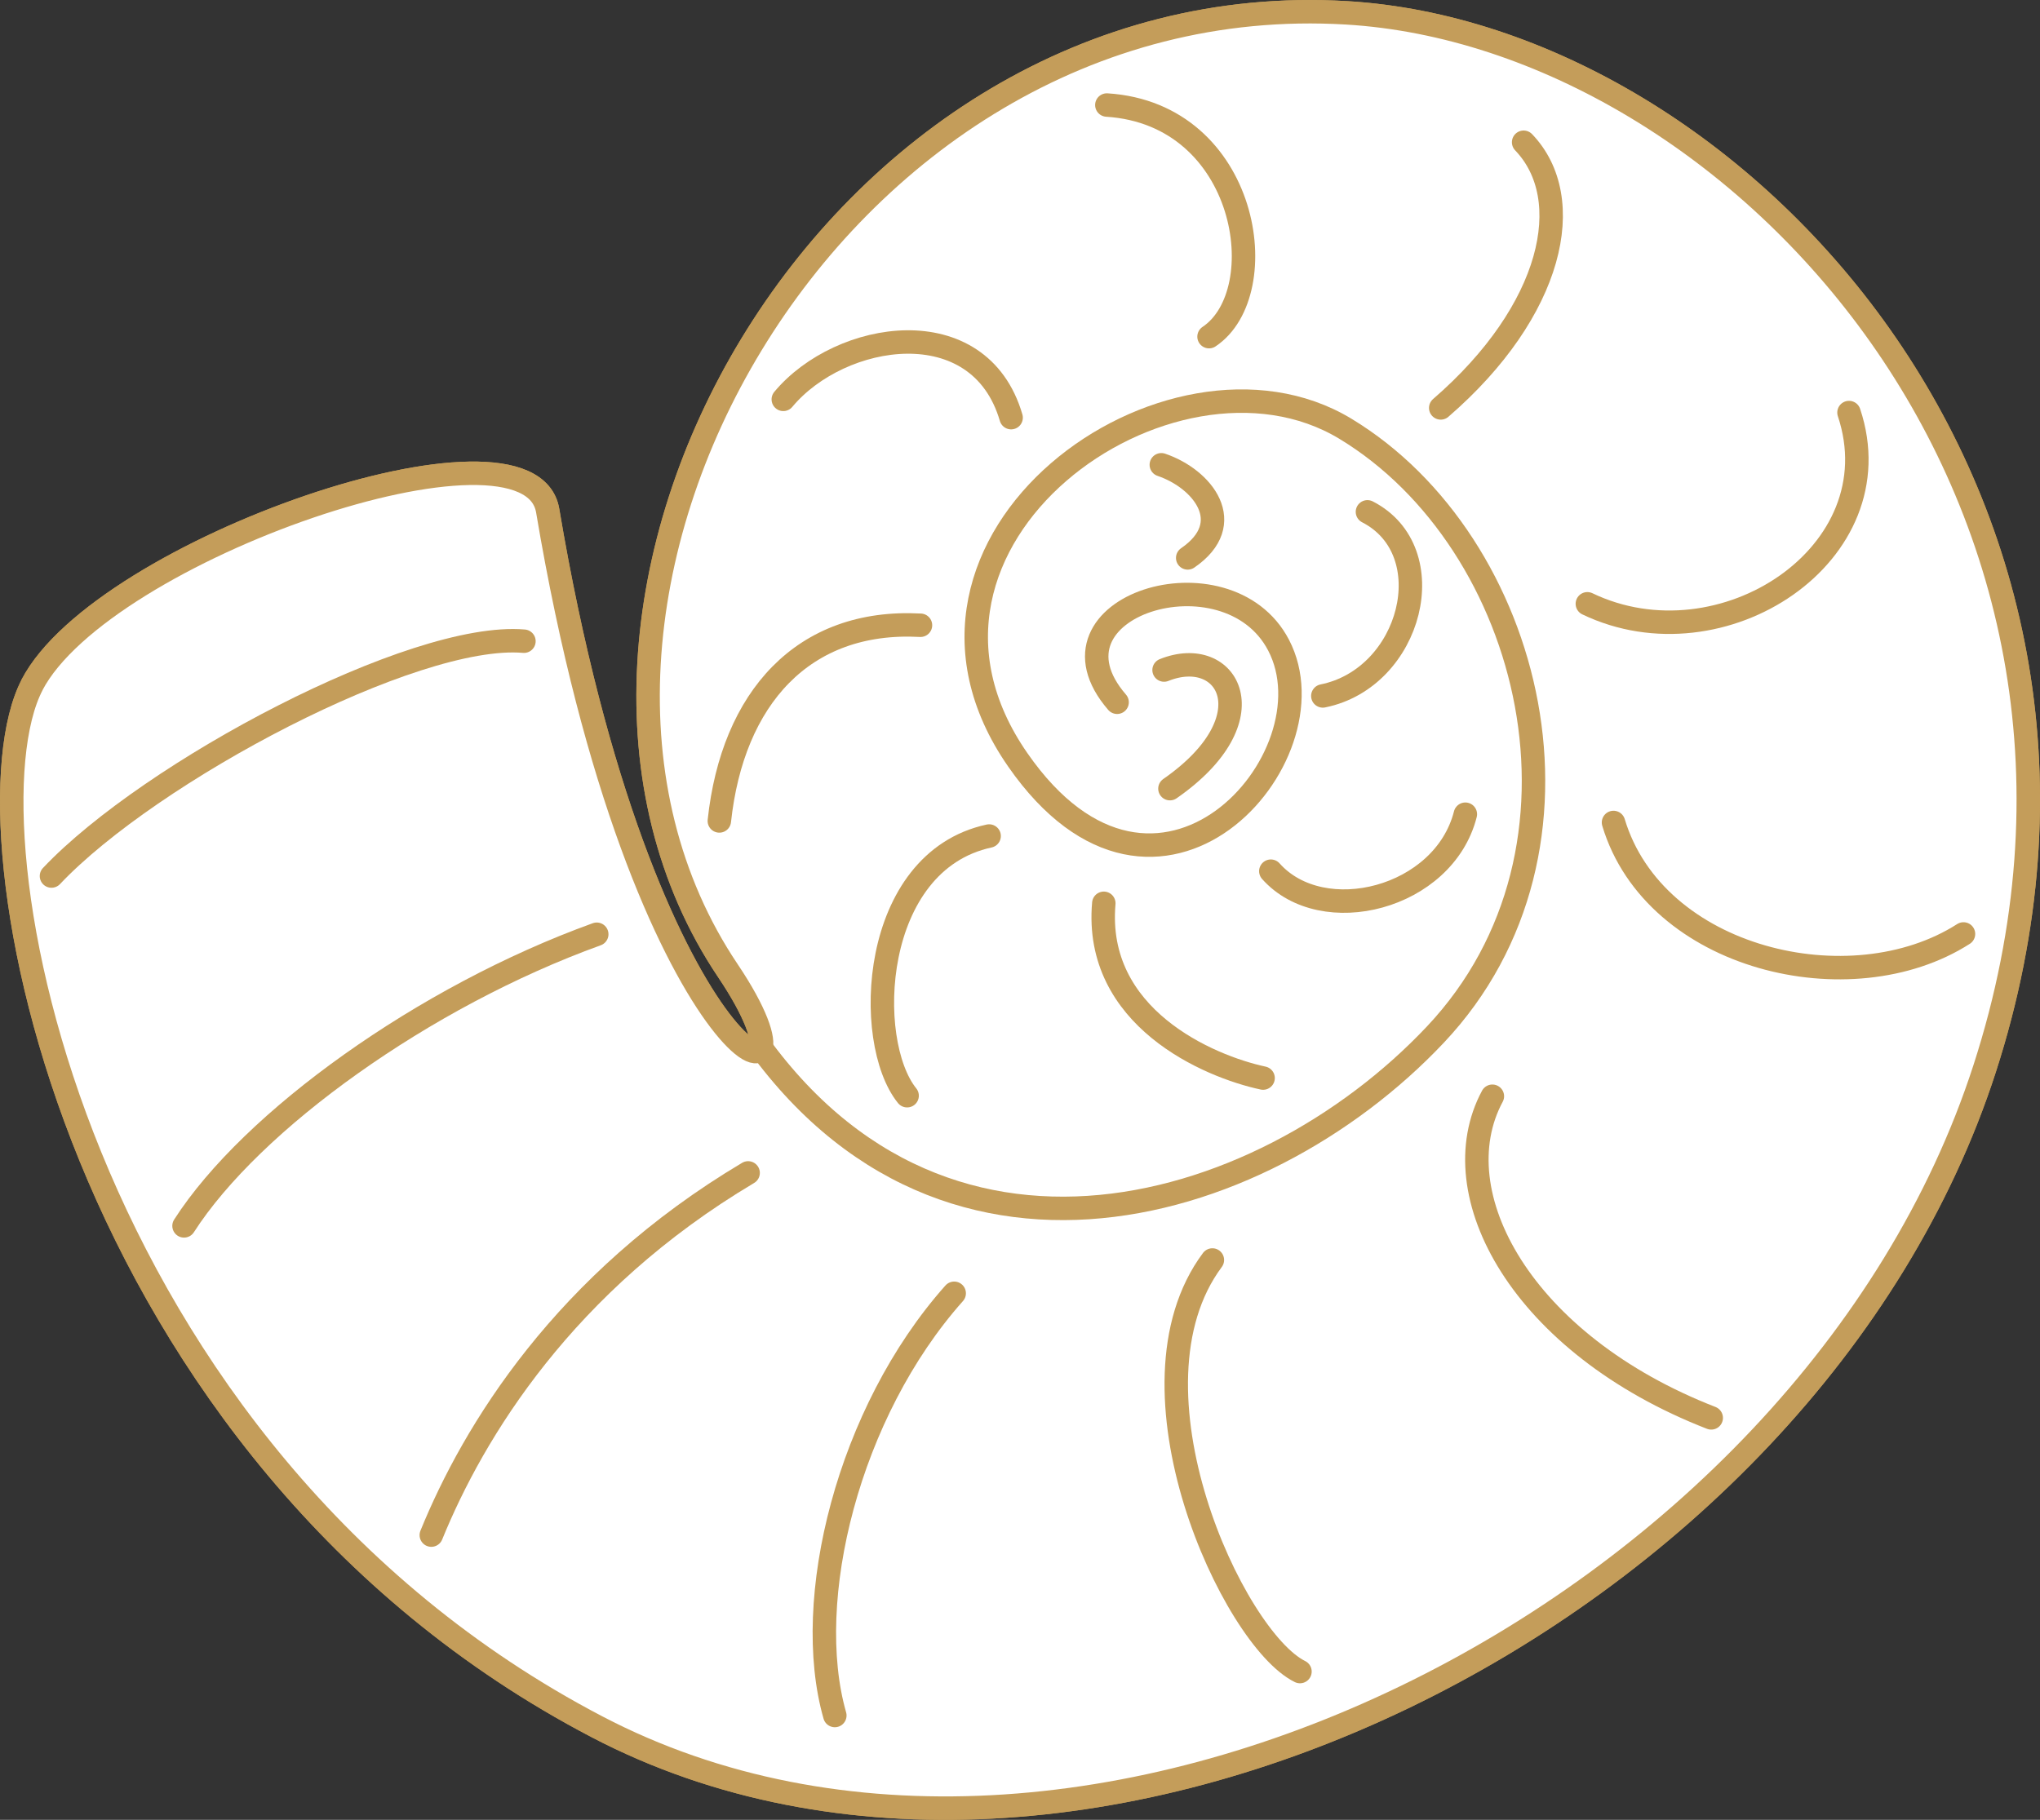 <svg xmlns="http://www.w3.org/2000/svg" xmlns:xlink="http://www.w3.org/1999/xlink" id="Layer_2" data-name="Layer 2" viewBox="0 0 347.97 310.5"><rect x="0" y="0" width="347.97" height="310.5" fill="#333333" stroke="none"/><defs><style>      .cls-1, .cls-2 {        fill: #fff;      }      .cls-3 {        clip-path: url(#clippath);      }      .cls-4 {        fill: none;      }      .cls-4, .cls-2 {        stroke: #c49d5a;        stroke-linecap: round;        stroke-linejoin: round;        stroke-width: 4px;      }    </style><clipPath id="clippath"><path class="cls-2" d="M5.47,116.87c-12.65,24.29,7.09,131.08,96.37,177.76,82.07,42.92,206.53-19.11,236.68-112.28C369.93,85.25,296.01,6.14,229.69,2.19,141.26-3.08,82.63,103.81,124.18,165.65c19.18,28.55-14.6,17.5-30.76-78.53-3.1-18.41-75.94,6.67-87.96,29.74Z"></path></clipPath></defs><g id="ALL"><g><path class="cls-2" d="M5.47,116.87c-12.65,24.29,7.09,131.08,96.37,177.76,82.07,42.92,206.53-19.11,236.68-112.28C369.93,85.25,296.01,6.14,229.69,2.19,141.26-3.08,82.63,103.81,124.18,165.65c19.18,28.55-14.6,17.5-30.76-78.53-3.1-18.41-75.94,6.67-87.96,29.74Z"></path><g><path class="cls-1" d="M5.47,116.87c-12.65,24.29,7.09,131.08,96.37,177.76,82.07,42.92,206.53-19.11,236.68-112.28C369.93,85.25,296.01,6.14,229.69,2.19,141.26-3.08,82.63,103.81,124.18,165.65c19.18,28.55-14.6,17.5-30.76-78.53-3.1-18.41-75.94,6.67-87.96,29.74Z"></path><g class="cls-3"><path class="cls-2" d="M124.66,171c32.3,54.33,90.29,37.25,120.19,5.51,29.9-31.75,16.6-84.03-15.37-103.36-29.84-18.04-81.96,18.94-55.87,56.5,23.85,34.35,54.48-.42,44.48-19.58-8.78-16.84-41.67-6.6-27.54,9.75"></path></g><path class="cls-4" d="M5.47,116.87c-12.65,24.29,7.09,131.08,96.37,177.76,82.07,42.92,206.53-19.11,236.68-112.28C369.93,85.25,296.01,6.14,229.69,2.19,141.26-3.08,82.63,103.81,124.18,165.65c19.18,28.55-14.6,17.5-30.76-78.53-3.1-18.41-75.94,6.67-87.96,29.74Z"></path></g><path class="cls-2" d="M89.37,109.4c-18.78-1.61-63.74,22.25-80.59,40.07"></path><path class="cls-2" d="M101.79,159.4c-29.46,10.64-58.88,31.81-70.4,49.76"></path><path class="cls-2" d="M127.61,200.12c-31.39,18.68-46.86,44.16-54.04,61.8"></path><path class="cls-2" d="M162.76,220.66c-18.08,20.31-25.99,52.35-20.36,72.04"></path><path class="cls-2" d="M206.8,214.98c-16.26,21.85,3.52,64.6,14.94,70.22"></path><path class="cls-2" d="M254.56,187.04c-8.93,16.59,5.04,42.31,37.33,54.88"></path><path class="cls-2" d="M275.22,140.33c7.04,23.4,40.51,31.31,59.7,19.02"></path><path class="cls-2" d="M270.76,103.02c22.95,11.01,52.66-8.56,44.63-32.63"></path><path class="cls-2" d="M245.75,69.6c19.2-16.61,23.36-35.72,14.14-45.33"></path><path class="cls-2" d="M206.23,57.44c11.29-7.53,6.77-37.98-17.43-39.52"></path><path class="cls-2" d="M172.47,71.26c-5.42-18.59-29.13-14.79-38.86-3.12"></path><path class="cls-2" d="M157.01,106.68c-20.01-1.09-32.06,12.44-34.31,33.39"></path><path class="cls-2" d="M168.72,142.64c-20.28,4.38-21.47,35.03-13.99,44.31"></path><path class="cls-2" d="M188.28,154.12c-1.71,19.47,17.86,27.83,27.17,29.82"></path><path class="cls-2" d="M216.77,148.64c8.82,9.91,29.51,4.72,33.18-9.72"></path><path class="cls-2" d="M225.64,118.74c15.15-3.05,20.66-24.71,7.61-31.41"></path><path class="cls-2" d="M202.59,95.19c8.6-5.9,2.56-13.5-4.5-15.89"></path><path class="cls-2" d="M199.56,134.56c17.17-11.93,9.93-24.62-1-20.24"></path></g></g></svg>
